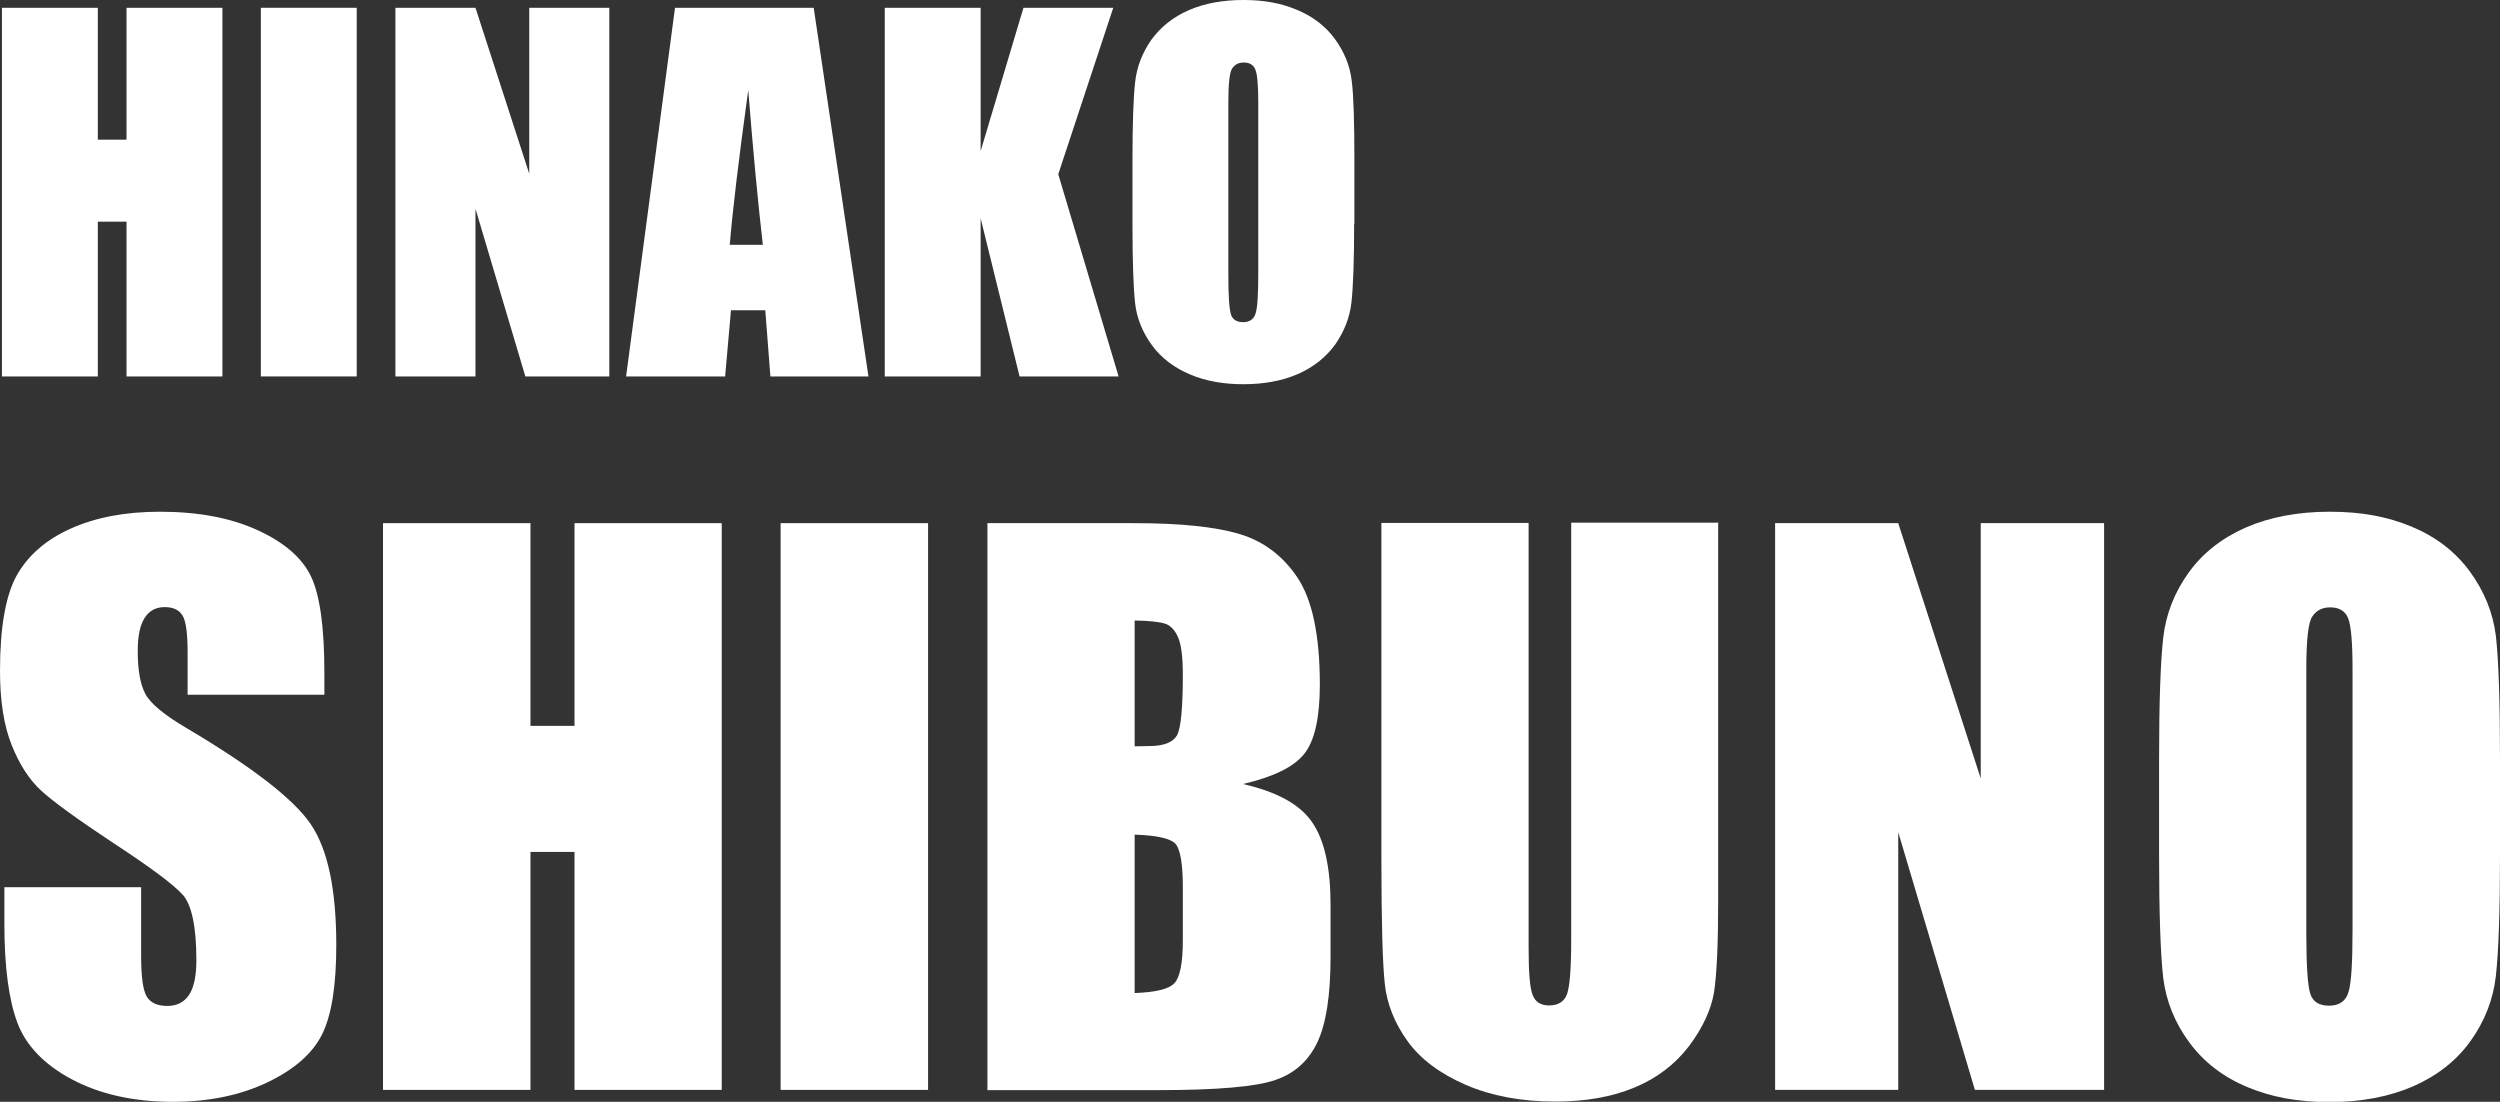 <?xml version="1.0" encoding="UTF-8"?>
<svg id="_レイヤー_2" data-name="レイヤー 2" xmlns="http://www.w3.org/2000/svg" viewBox="0 0 102.74 45.28">
  <rect x="0" y="0" width="102.74" height="45.28" fill="#333333" stroke="none"/>
  <defs>
    <style>
      .cls-1 {
        fill: #fff;
        stroke-width: 0px;
      }
    </style>
  </defs>
  <g id="_レイヤー_2-2" data-name="レイヤー 2">
    <g>
      <g>
        <path class="cls-1" d="M9.14.32v15.15h-3.94v-6.36h-1.18v6.36H.08V.32h3.94v5.42h1.18V.32h3.94Z"/>
        <path class="cls-1" d="M14.66.32v15.15h-3.94V.32h3.94Z"/>
        <path class="cls-1" d="M25.04.32v15.15h-3.45l-2.05-6.89v6.89h-3.29V.32h3.29l2.21,6.82V.32h3.29Z"/>
        <path class="cls-1" d="M33.44.32l2.25,15.15h-4.03l-.21-2.72h-1.41l-.24,2.72h-4.07L27.74.32h5.7ZM31.35,10.06c-.2-1.72-.4-3.84-.6-6.36-.4,2.9-.65,5.02-.76,6.36h1.36Z"/>
        <path class="cls-1" d="M45.75.32l-2.26,6.84,2.48,8.31h-4.07l-1.6-6.5v6.5h-3.94V.32h3.94v5.89l1.76-5.89h3.7Z"/>
        <path class="cls-1" d="M55.65,9.19c0,1.52-.04,2.6-.11,3.23-.07.63-.3,1.21-.67,1.74-.38.52-.89.93-1.53,1.21s-1.39.42-2.25.42c-.81,0-1.54-.13-2.18-.4s-1.17-.66-1.56-1.19c-.39-.53-.63-1.11-.7-1.73-.07-.62-.11-1.72-.11-3.28v-2.59c0-1.52.04-2.6.11-3.23.07-.63.3-1.21.67-1.74.38-.52.89-.93,1.53-1.21s1.39-.42,2.25-.42,1.54.13,2.19.4c.65.27,1.17.66,1.56,1.19.39.53.63,1.11.7,1.73.08.62.11,1.72.11,3.28v2.59ZM51.71,4.21c0-.71-.04-1.16-.12-1.35-.08-.2-.24-.29-.48-.29-.21,0-.36.08-.47.24-.11.16-.16.63-.16,1.41v7.08c0,.88.04,1.42.11,1.63.07.21.24.31.5.31s.44-.12.51-.36c.08-.24.11-.8.11-1.69v-6.96Z"/>
      </g>
      <g>
        <path class="cls-1" d="M13.33,28.55h-5.62v-1.73c0-.81-.07-1.32-.22-1.54-.14-.22-.38-.33-.72-.33-.37,0-.64.15-.83.45s-.28.75-.28,1.35c0,.78.1,1.36.31,1.76.2.39.77.87,1.71,1.42,2.7,1.6,4.39,2.91,5.09,3.94.7,1.03,1.05,2.68,1.05,4.96,0,1.66-.19,2.88-.58,3.67-.39.79-1.14,1.45-2.25,1.98-1.11.53-2.41.8-3.88.8-1.62,0-3-.31-4.15-.92-1.15-.61-1.9-1.4-2.25-2.34s-.53-2.3-.53-4.04v-1.52h5.62v2.83c0,.87.08,1.43.24,1.68s.44.37.84.37.7-.16.9-.47c.2-.32.29-.79.29-1.41,0-1.37-.19-2.27-.56-2.69-.38-.42-1.33-1.13-2.83-2.11-1.51-1-2.5-1.72-2.99-2.17-.49-.45-.89-1.07-1.21-1.87s-.48-1.81-.48-3.05c0-1.78.23-3.09.68-3.91.46-.82,1.19-1.47,2.21-1.93,1.02-.46,2.24-.7,3.68-.7,1.57,0,2.91.25,4.02.76s1.84,1.15,2.2,1.92c.36.77.54,2.08.54,3.93v.92Z"/>
        <path class="cls-1" d="M29.66,21.5v23.29h-6.05v-9.78h-1.81v9.78h-6.06v-23.29h6.06v8.33h1.81v-8.33h6.05Z"/>
        <path class="cls-1" d="M38.14,21.5v23.29h-6.06v-23.29h6.06Z"/>
        <path class="cls-1" d="M40.57,21.5h6.04c1.91,0,3.35.15,4.34.45s1.78.9,2.38,1.8c.6.91.91,2.36.91,4.38,0,1.36-.21,2.31-.64,2.85s-1.27.95-2.52,1.24c1.4.32,2.35.84,2.85,1.58.5.73.75,1.86.75,3.37v2.16c0,1.57-.18,2.74-.54,3.5-.36.76-.93,1.28-1.72,1.55-.79.28-2.4.42-4.83.42h-7.01v-23.29ZM46.63,25.49v5.18c.26,0,.46-.01.6-.01.59,0,.97-.15,1.14-.44.16-.29.24-1.13.24-2.51,0-.73-.07-1.24-.2-1.53-.13-.29-.31-.48-.53-.55s-.63-.12-1.26-.13ZM46.63,34.29v6.52c.85-.03,1.4-.16,1.63-.4s.35-.83.35-1.77v-2.17c0-1-.11-1.6-.32-1.81-.21-.21-.77-.33-1.67-.36Z"/>
        <path class="cls-1" d="M70.61,21.5v15.56c0,1.76-.06,3-.17,3.72-.12.71-.46,1.45-1.02,2.2-.57.75-1.31,1.32-2.24,1.71-.93.39-2.02.58-3.27.58-1.39,0-2.62-.23-3.68-.69-1.06-.46-1.86-1.06-2.39-1.8s-.84-1.52-.93-2.34-.14-2.54-.14-5.17v-13.78h6.05v17.46c0,1.02.05,1.67.17,1.95.11.28.33.42.67.42.38,0,.63-.16.74-.47.11-.31.17-1.05.17-2.21v-17.16h6.06Z"/>
        <path class="cls-1" d="M86.47,21.5v23.29h-5.31l-3.15-10.59v10.59h-5.06v-23.29h5.06l3.39,10.49v-10.49h5.06Z"/>
        <path class="cls-1" d="M102.74,35.14c0,2.34-.06,4-.17,4.97-.11.97-.46,1.86-1.04,2.67-.58.81-1.36,1.42-2.35,1.86-.99.43-2.14.65-3.45.65s-2.37-.2-3.36-.61c-.99-.41-1.79-1.02-2.39-1.83-.6-.81-.96-1.7-1.08-2.66-.11-.96-.17-2.64-.17-5.03v-3.98c0-2.34.06-4,.17-4.97.11-.97.46-1.86,1.04-2.67.58-.81,1.36-1.42,2.35-1.86.99-.43,2.14-.65,3.45-.65s2.37.2,3.36.61,1.79,1.02,2.39,1.83c.6.82.96,1.7,1.08,2.66.11.96.17,2.64.17,5.03v3.98ZM96.68,27.49c0-1.08-.06-1.78-.18-2.08-.12-.3-.37-.45-.74-.45-.32,0-.56.12-.73.37-.17.24-.25.97-.25,2.16v10.87c0,1.35.06,2.19.17,2.5.11.32.37.47.77.47s.68-.18.79-.55c.12-.36.17-1.23.17-2.6v-10.7Z"/>
      </g>
    </g>
  </g>
</svg>